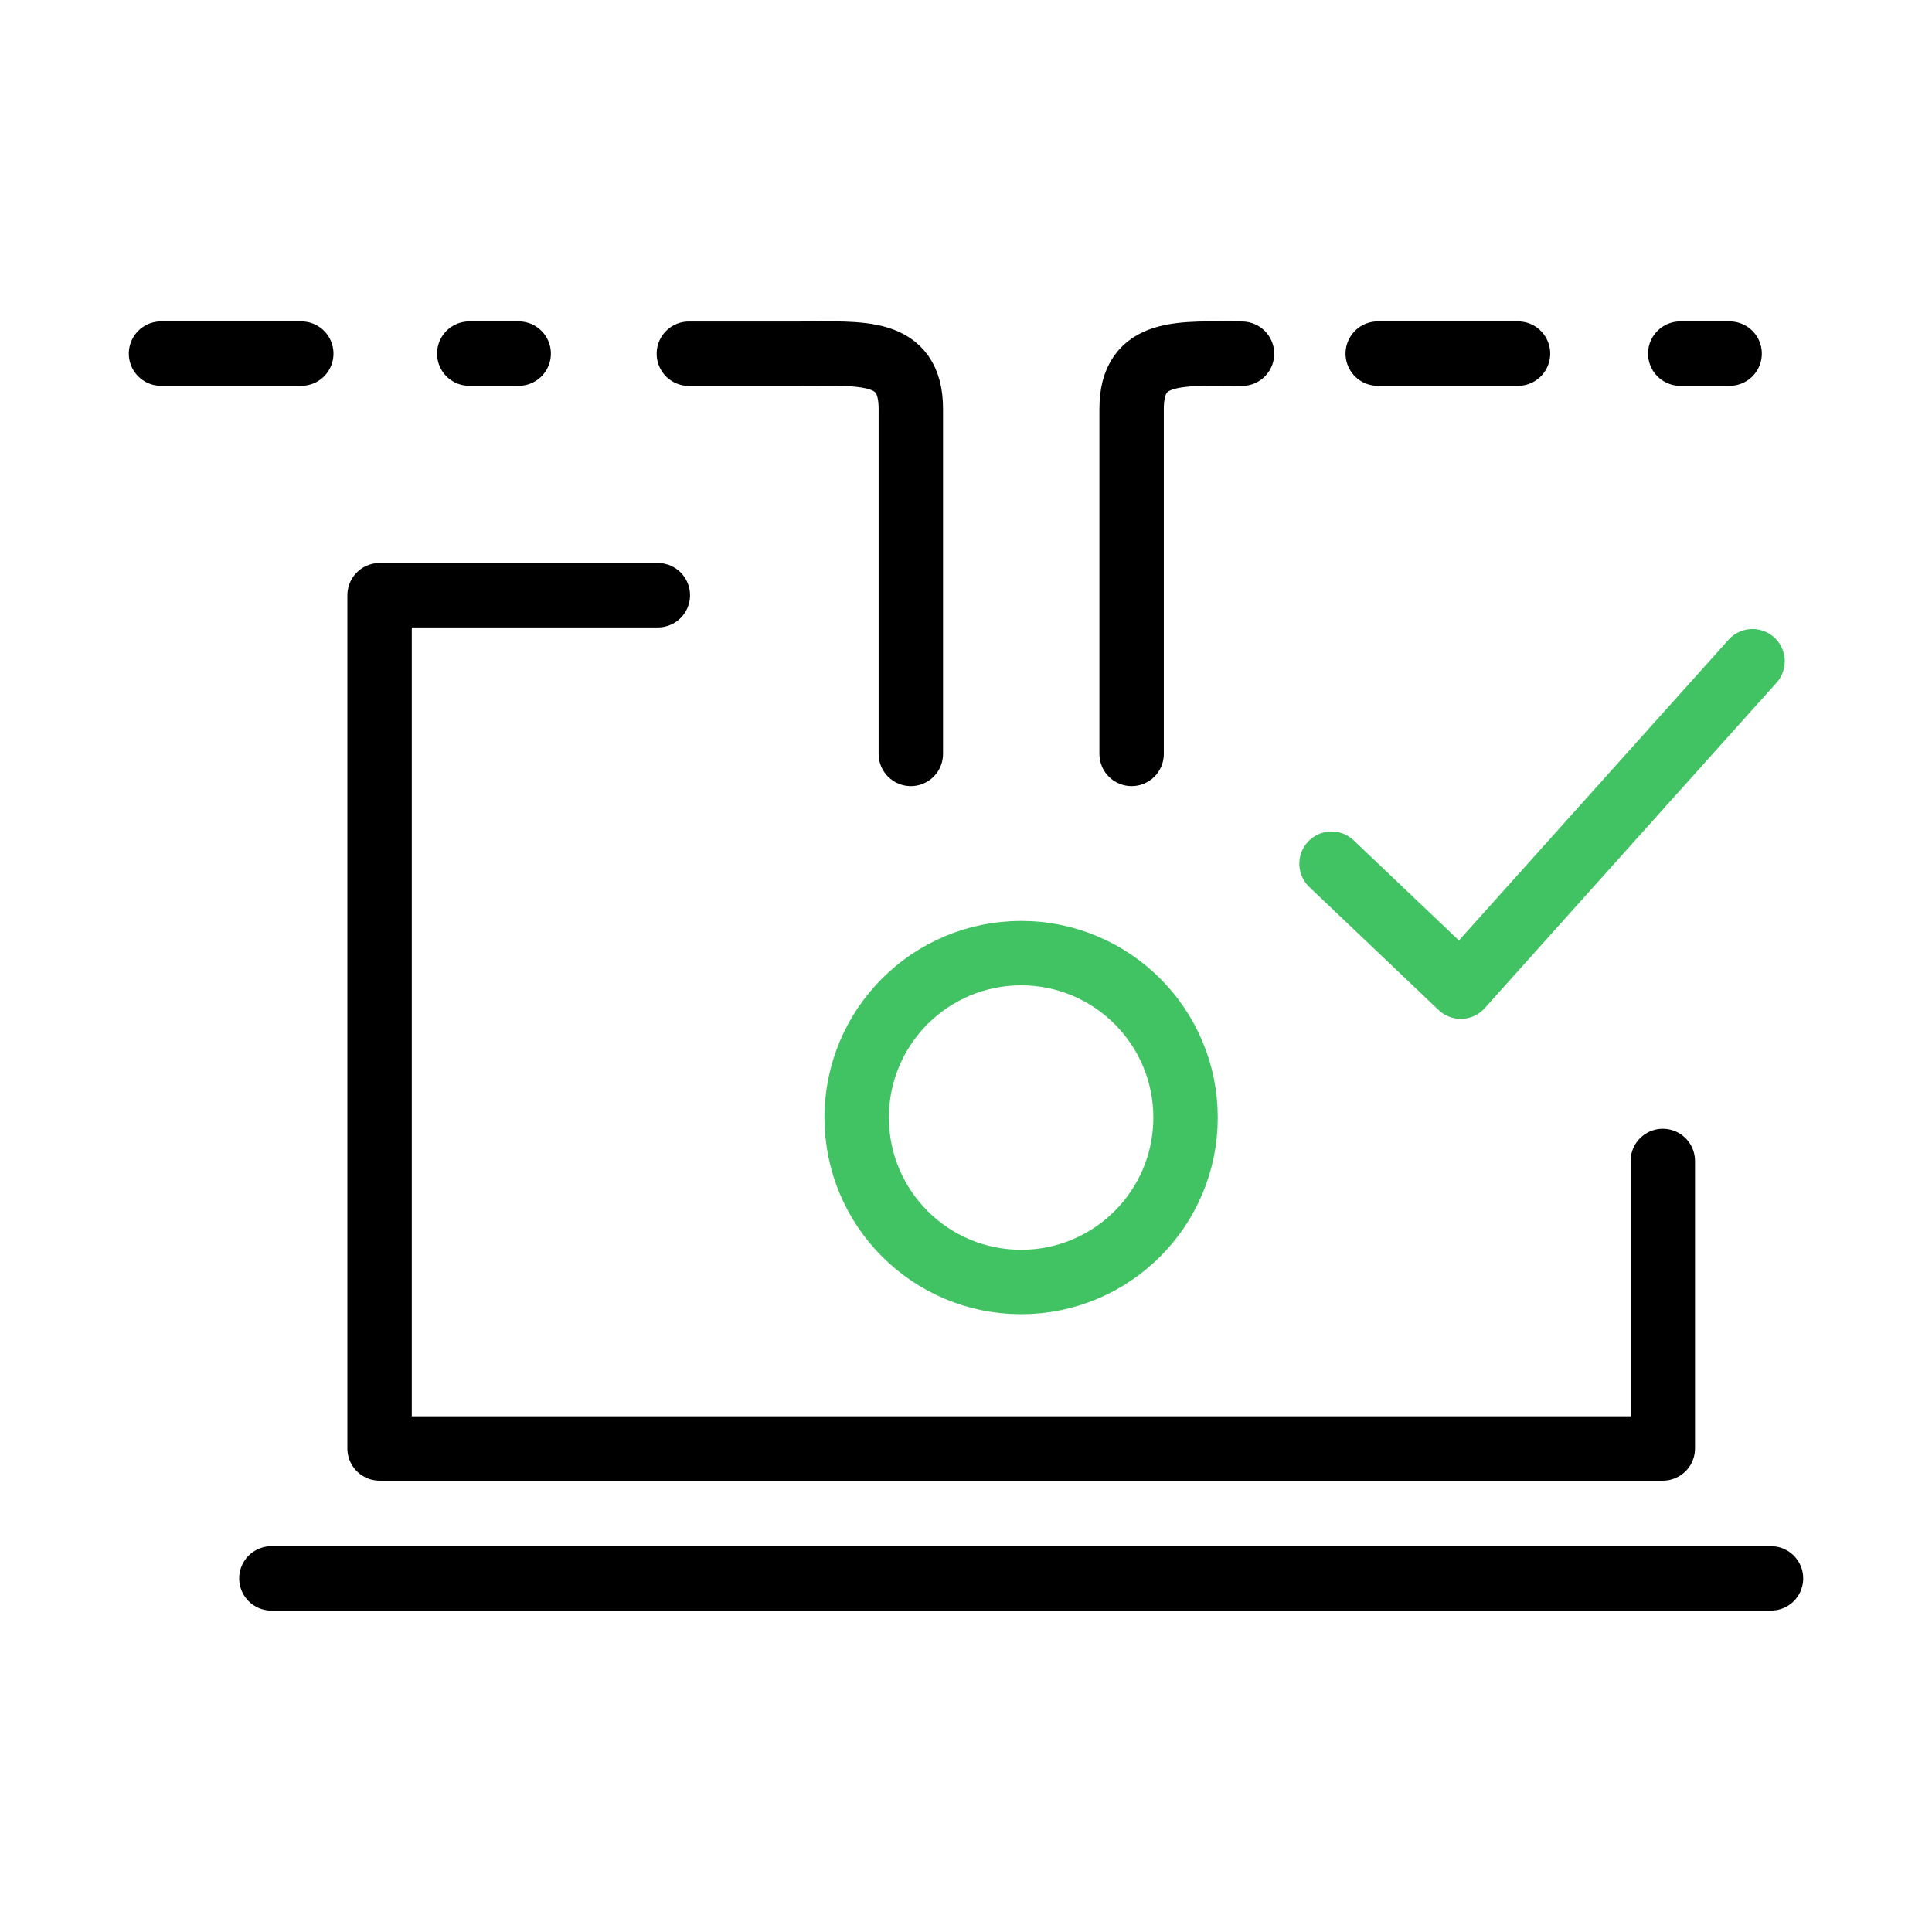 <?xml version="1.0" encoding="utf-8"?>
<!-- Generator: Adobe Illustrator 16.0.0, SVG Export Plug-In . SVG Version: 6.00 Build 0)  -->
<!DOCTYPE svg PUBLIC "-//W3C//DTD SVG 1.1//EN" "http://www.w3.org/Graphics/SVG/1.1/DTD/svg11.dtd">
<svg version="1.1" id="Layer_1" xmlns="http://www.w3.org/2000/svg" xmlns:xlink="http://www.w3.org/1999/xlink" x="0px" y="0px"
	 width="36px" height="36px" viewBox="0 0 36 36" enable-background="new 0 0 36 36" xml:space="preserve">
<g>
	
		<polyline fill="none" stroke="#000000" stroke-width="1.2" stroke-linecap="round" stroke-linejoin="round" stroke-miterlimit="10" points="
		30.984,21.633 30.984,26.99 7.073,26.99 7.073,11.091 12.258,11.091 	"/>
	
		<line fill="none" stroke="#000000" stroke-width="1.2" stroke-linecap="round" stroke-linejoin="round" stroke-miterlimit="10" x1="5.057" y1="29.411" x2="33" y2="29.411"/>
	
		<circle fill="none" stroke="#41C363" stroke-width="1.2" stroke-linecap="round" stroke-linejoin="round" stroke-miterlimit="10" cx="19.027" cy="20.824" r="3.064"/>
	
		<polyline fill="none" stroke="#41C363" stroke-width="1.2" stroke-linecap="round" stroke-linejoin="round" stroke-miterlimit="10" points="
		32.656,12.321 27.219,18.385 24.811,16.094 	"/>
	<path fill="none" stroke="#000000" stroke-width="1.2" stroke-linecap="round" stroke-linejoin="round" stroke-miterlimit="10" d="
		M12.836,6.591h2.078c1.137,0,2.058-0.107,2.058,1.028v6.429"/>
	<path fill="none" stroke="#000000" stroke-width="1.2" stroke-linecap="round" stroke-linejoin="round" stroke-miterlimit="10" d="
		M23.143,6.591c-1.136,0-2.057-0.107-2.057,1.028v6.429"/>
	
		<line fill="none" stroke="#000000" stroke-width="1.2" stroke-linecap="round" stroke-linejoin="round" stroke-miterlimit="10" x1="25.672" y1="6.589" x2="28.286" y2="6.589"/>
	
		<line fill="none" stroke="#000000" stroke-width="1.2" stroke-linecap="round" stroke-linejoin="round" stroke-miterlimit="10" x1="3" y1="6.589" x2="5.614" y2="6.589"/>
	
		<line fill="none" stroke="#000000" stroke-width="1.2" stroke-linecap="round" stroke-linejoin="round" stroke-miterlimit="10" x1="8.744" y1="6.589" x2="9.665" y2="6.589"/>
	
		<line fill="none" stroke="#000000" stroke-width="1.2" stroke-linecap="round" stroke-linejoin="round" stroke-miterlimit="10" x1="31.309" y1="6.589" x2="32.229" y2="6.589"/>
</g>
</svg>

